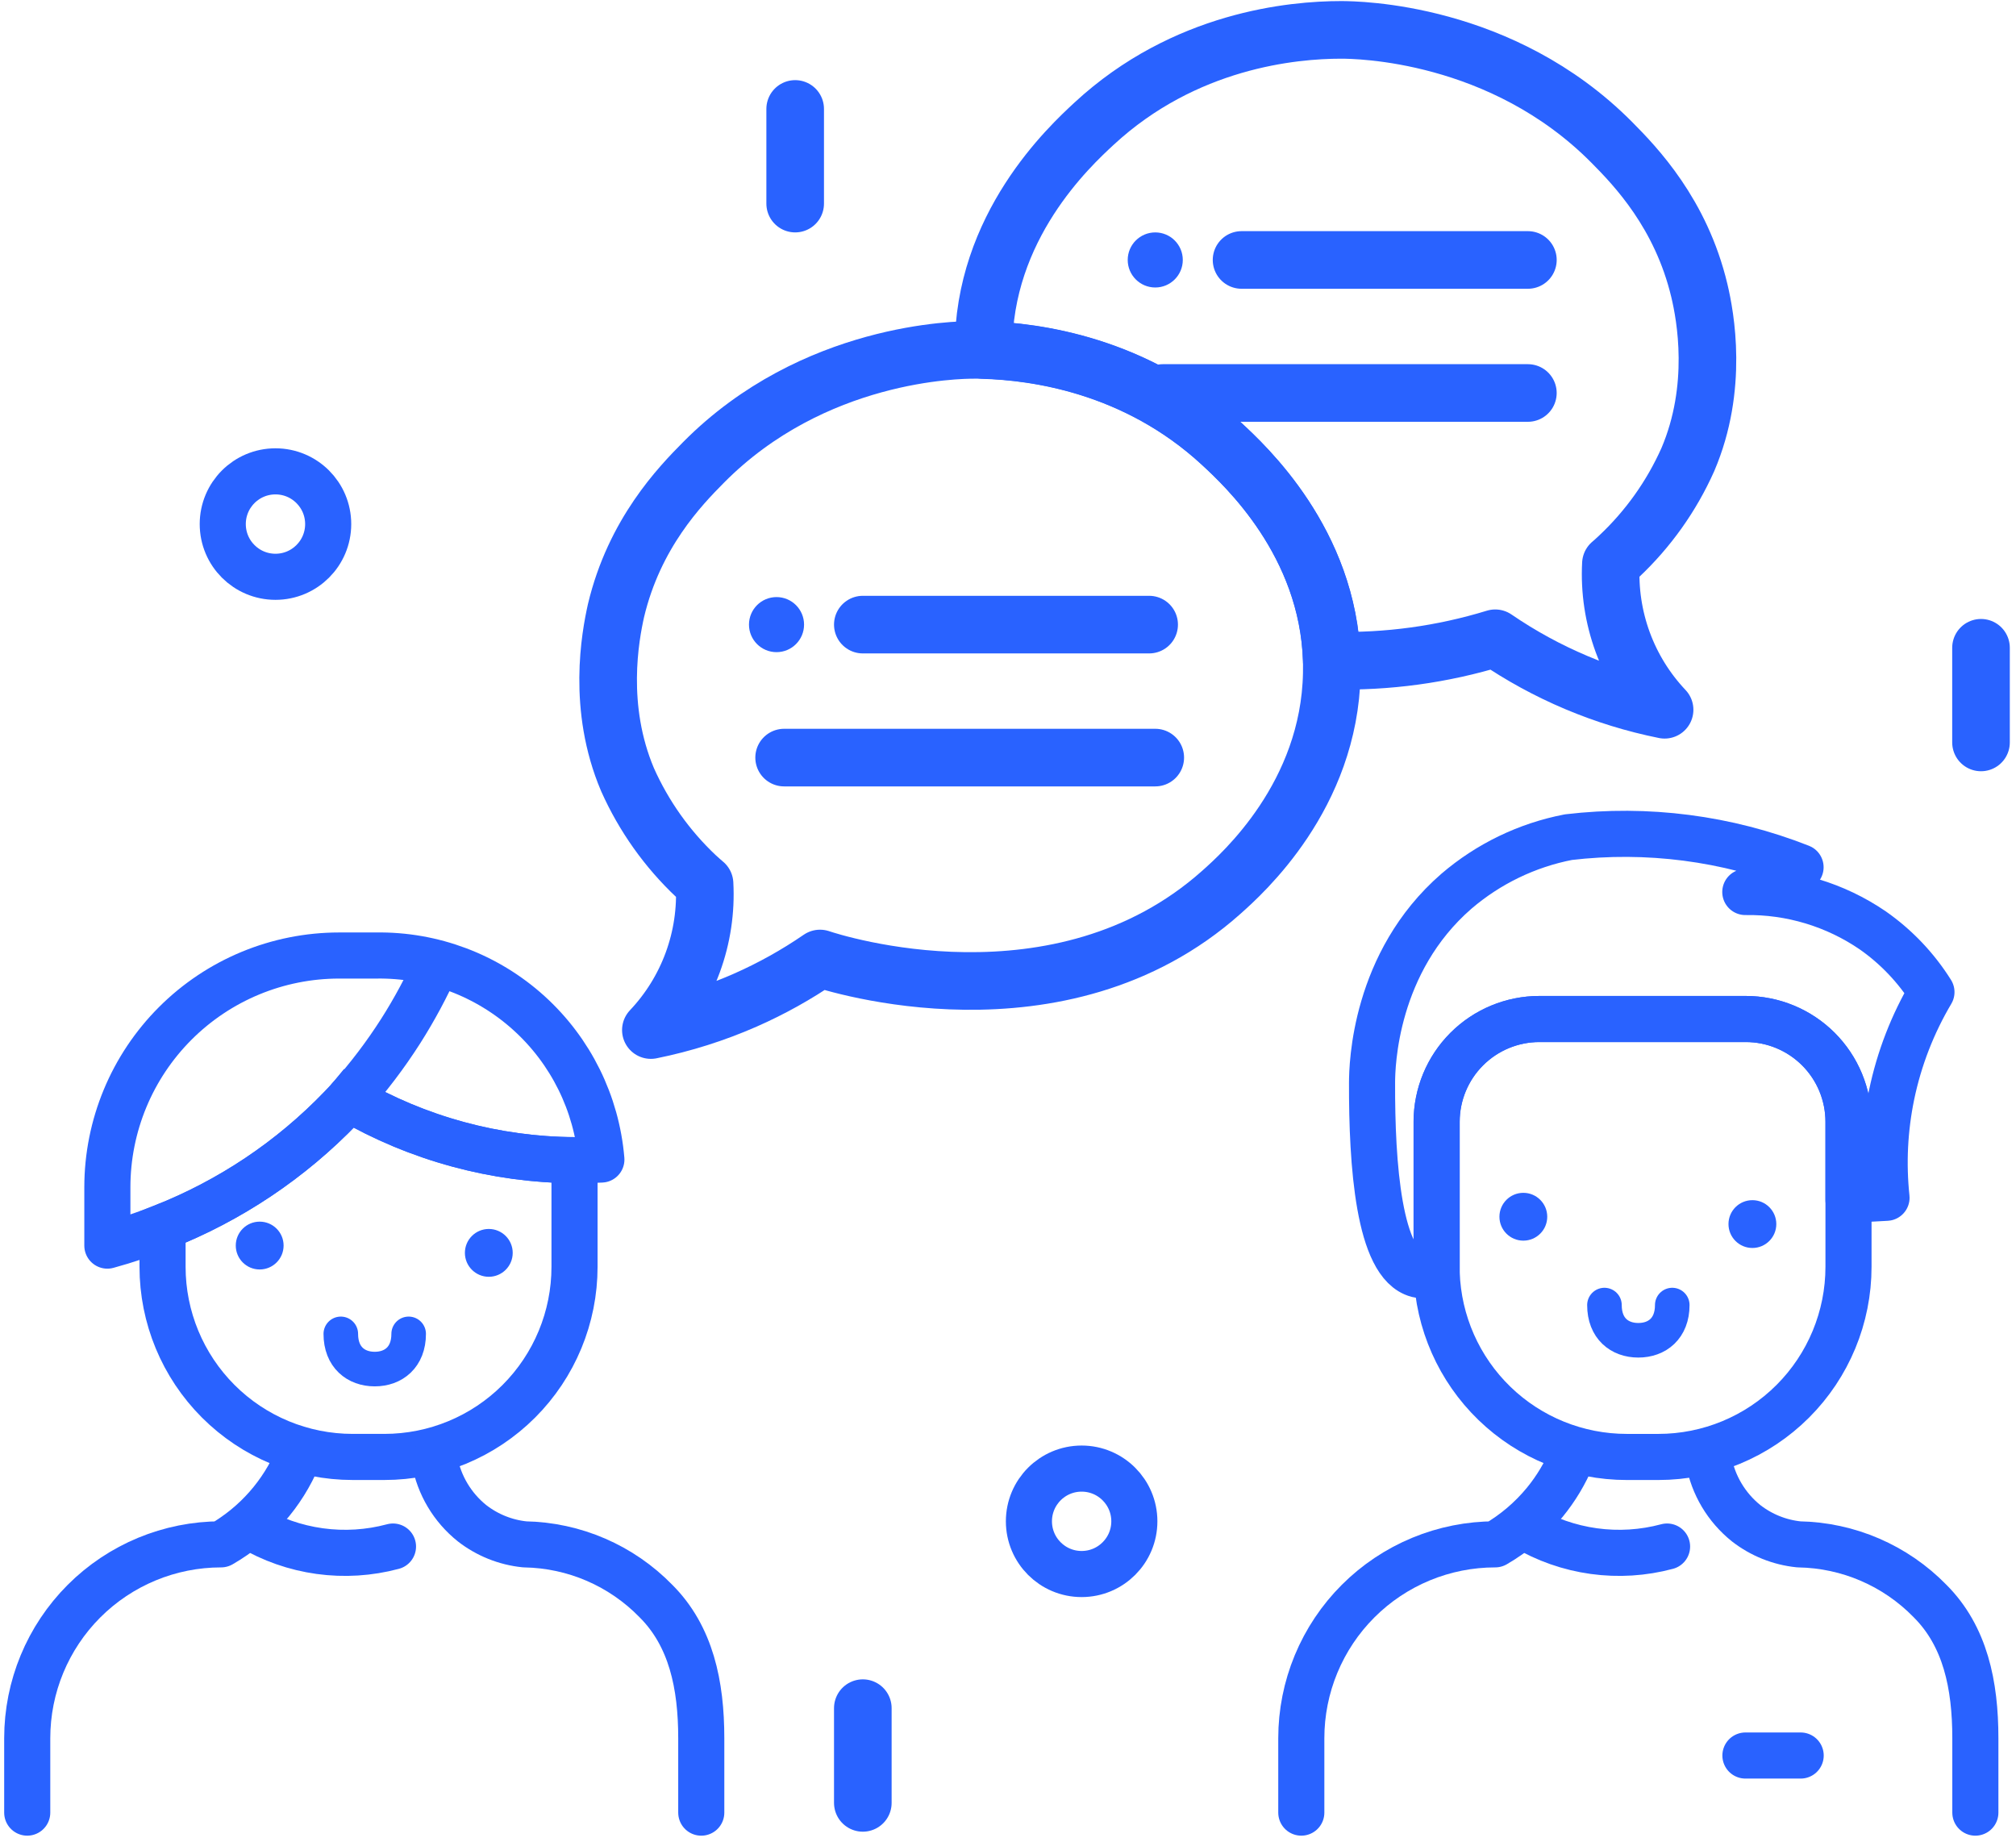 <svg width="162" height="148" viewBox="0 0 162 148" fill="none" xmlns="http://www.w3.org/2000/svg">
<path d="M20.867 102.001C21.929 102.001 22.789 101.141 22.789 100.079C22.789 99.018 21.929 98.158 20.867 98.158C19.806 98.158 18.946 99.018 18.946 100.079C18.946 101.141 19.806 102.001 20.867 102.001Z" fill="#2962FF"/>
<path d="M39.279 102.589C40.34 102.589 41.2 101.728 41.2 100.667C41.2 99.606 40.34 98.746 39.279 98.746C38.218 98.746 37.358 99.606 37.358 100.667C37.358 101.728 38.218 102.589 39.279 102.589Z" fill="#2962FF"/>
<path d="M32.839 107.176C32.839 109.055 31.617 110.004 30.113 110.004C28.608 110.004 27.386 109.055 27.386 107.176" stroke="#2962FF" stroke-width="2.778" stroke-miterlimit="10" stroke-linecap="round"/>
<path d="M122.411 99.685C123.472 99.685 124.332 98.825 124.332 97.764C124.332 96.703 123.472 95.843 122.411 95.843C121.35 95.843 120.49 96.703 120.49 97.764C120.49 98.825 121.35 99.685 122.411 99.685Z" fill="#2962FF"/>
<path d="M140.818 100.274C141.879 100.274 142.739 99.414 142.739 98.353C142.739 97.292 141.879 96.432 140.818 96.432C139.757 96.432 138.896 97.292 138.896 98.353C138.896 99.414 139.757 100.274 140.818 100.274Z" fill="#2962FF"/>
<path d="M134.378 104.861C134.378 106.741 133.161 107.69 131.651 107.69C130.142 107.69 128.929 106.741 128.929 104.861" stroke="#2962FF" stroke-width="2.778" stroke-miterlimit="10" stroke-linecap="round"/>
<path d="M46.167 93.218V101.787C46.167 105.839 44.558 109.725 41.693 112.59C38.828 115.455 34.942 117.064 30.89 117.064H28.339C24.288 117.064 20.402 115.455 17.537 112.59C14.672 109.725 13.062 105.839 13.062 101.787V98.602C18.481 96.472 23.377 93.197 27.413 89C27.64 88.764 27.876 88.537 28.076 88.292C33.573 91.485 39.81 93.183 46.167 93.218V93.218Z" stroke="#2962FF" stroke-width="3.704" stroke-miterlimit="10" stroke-linecap="round"/>
<path d="M48.325 93.168C47.667 93.2 46.936 93.223 46.158 93.219C39.799 93.185 33.56 91.487 28.062 88.293C27.849 88.529 27.626 88.756 27.399 89.001C23.363 93.198 18.467 96.473 13.048 98.603C11.603 99.179 10.127 99.673 8.627 100.084V95.399C8.627 90.46 10.589 85.722 14.082 82.23C17.575 78.737 22.312 76.775 27.251 76.775H30.224C34.756 76.706 39.146 78.36 42.506 81.403C45.866 84.446 47.945 88.65 48.325 93.168V93.168Z" stroke="#2962FF" stroke-width="3.704" stroke-linecap="round" stroke-linejoin="round"/>
<path d="M35.112 77.422C34.276 79.298 33.302 81.11 32.2 82.843C30.971 84.769 29.587 86.591 28.061 88.292" stroke="#2962FF" stroke-width="3.704" stroke-linecap="round" stroke-linejoin="round"/>
<path d="M2.188 145.642V139.666C2.188 135.534 3.829 131.572 6.75 128.65C9.672 125.729 13.634 124.087 17.766 124.087C20.538 122.494 22.71 120.033 23.946 117.083" stroke="#2962FF" stroke-width="3.704" stroke-linecap="round" stroke-linejoin="round"/>
<path d="M34.918 117.324C35.278 119.323 36.35 121.124 37.936 122.394C39.159 123.343 40.623 123.931 42.163 124.088C46.144 124.155 49.937 125.794 52.714 128.648C55.533 131.467 56.352 135.365 56.352 139.666V145.643" stroke="#2962FF" stroke-width="3.704" stroke-linecap="round" stroke-linejoin="round"/>
<path d="M31.58 124.263C29.661 124.778 27.659 124.903 25.691 124.631C23.723 124.359 21.829 123.695 20.122 122.68" stroke="#2962FF" stroke-width="3.704" stroke-linecap="round" stroke-linejoin="round"/>
<path d="M148.54 90.135V101.787C148.54 105.839 146.93 109.725 144.065 112.59C141.2 115.455 137.314 117.065 133.263 117.065H130.726C126.757 117.067 122.943 115.524 120.091 112.763C117.24 110.003 115.575 106.24 115.448 102.274C115.448 102.111 115.448 101.949 115.448 101.783V90.135C115.448 87.945 116.318 85.844 117.867 84.295C119.416 82.746 121.517 81.876 123.707 81.876H140.285C141.37 81.876 142.444 82.09 143.445 82.505C144.447 82.92 145.357 83.528 146.124 84.295C146.89 85.062 147.498 85.973 147.913 86.975C148.327 87.977 148.54 89.051 148.54 90.135Z" stroke="#2962FF" stroke-width="3.704" stroke-miterlimit="10" stroke-linecap="round"/>
<path d="M104.569 145.642V139.666C104.569 137.62 104.972 135.593 105.755 133.703C106.538 131.813 107.686 130.095 109.133 128.649C110.58 127.202 112.298 126.055 114.189 125.272C116.079 124.489 118.106 124.087 120.152 124.087C121.672 123.207 123.023 122.061 124.138 120.703C125.034 119.609 125.766 118.389 126.309 117.083" stroke="#2962FF" stroke-width="3.704" stroke-linecap="round" stroke-linejoin="round"/>
<path d="M137.299 117.324C137.661 119.323 138.733 121.123 140.318 122.394C141.54 123.343 143.005 123.931 144.544 124.088C148.527 124.155 152.321 125.794 155.1 128.648C157.919 131.467 158.734 135.365 158.734 139.666V145.643" stroke="#2962FF" stroke-width="3.704" stroke-linecap="round" stroke-linejoin="round"/>
<path d="M133.961 124.263C132.043 124.778 130.041 124.903 128.074 124.631C126.107 124.359 124.214 123.695 122.508 122.68" stroke="#2962FF" stroke-width="3.704" stroke-linecap="round" stroke-linejoin="round"/>
<path d="M140.257 141.055H144.697" stroke="#2962FF" stroke-width="3.704" stroke-linecap="round" stroke-linejoin="round"/>
<path d="M152.003 87.977C151.442 90.695 151.304 93.482 151.595 96.241C150.549 96.297 149.53 96.352 148.54 96.417V90.135C148.54 89.05 148.327 87.977 147.913 86.975C147.498 85.972 146.89 85.062 146.124 84.295C145.357 83.528 144.447 82.92 143.445 82.504C142.444 82.089 141.37 81.876 140.285 81.876H123.698C121.507 81.876 119.407 82.746 117.858 84.295C116.309 85.844 115.439 87.944 115.439 90.135V101.787C115.439 101.954 115.439 102.116 115.439 102.278C114.95 102.483 114.409 102.529 113.893 102.407C110.777 101.579 110.235 93.533 110.254 87.01C110.254 85.584 110.453 77.325 117.031 71.612C119.603 69.407 122.705 67.909 126.031 67.265C132.354 66.517 138.764 67.347 144.688 69.682L140.248 71.672C143.896 71.617 147.472 72.693 150.484 74.751C152.374 76.073 153.98 77.76 155.206 79.714C153.689 82.272 152.607 85.065 152.003 87.977V87.977Z" stroke="#2962FF" stroke-width="3.704" stroke-linecap="round" stroke-linejoin="round"/>
<path d="M107.018 54.108C106.832 63.932 99.861 70.168 98.138 71.7C85.176 83.246 66.931 77.367 65.894 77.015C63.997 78.318 61.982 79.44 59.876 80.367C57.444 81.434 54.905 82.238 52.302 82.764C53.782 81.2 54.927 79.351 55.669 77.329C56.411 75.307 56.733 73.156 56.616 71.006C56.454 70.871 56.223 70.668 55.95 70.418C53.612 68.218 51.735 65.576 50.427 62.645C47.968 56.849 49.038 51.131 49.501 49.057C50.978 42.858 54.63 39.076 56.533 37.155C65.366 28.238 76.991 28.109 78.292 28.113H79.032C83.199 28.234 91.296 29.308 98.147 35.641C100.055 37.405 106.74 43.576 107.022 53.08C107.022 53.427 107.022 53.788 107.018 54.108Z" stroke="#2962FF" stroke-width="4.629" stroke-linecap="round" stroke-linejoin="round"/>
<path d="M129.448 45.294C129.334 47.44 129.658 49.587 130.399 51.605C131.141 53.622 132.285 55.468 133.762 57.029C128.886 56.048 124.257 54.094 120.152 51.284C115.898 52.588 111.461 53.193 107.013 53.076C106.731 43.571 100.046 37.4 98.138 35.636C91.287 29.322 83.204 28.248 79.037 28.128C78.977 18.202 85.958 11.753 87.916 9.938C95.194 3.202 103.897 2.401 107.763 2.401C109.055 2.401 120.679 2.526 129.522 11.443C131.42 13.359 135.077 17.142 136.554 23.345C137.049 25.415 138.105 31.137 135.628 36.933C134.32 39.863 132.443 42.503 130.105 44.701C129.841 44.956 129.61 45.155 129.448 45.294Z" stroke="#2962FF" stroke-width="4.629" stroke-linecap="round" stroke-linejoin="round"/>
<path d="M22.136 46.345C24.475 46.345 26.372 44.449 26.372 42.109C26.372 39.77 24.475 37.873 22.136 37.873C19.796 37.873 17.9 39.77 17.9 42.109C17.9 44.449 19.796 46.345 22.136 46.345Z" stroke="#2962FF" stroke-width="3.704" stroke-linecap="round" stroke-linejoin="round"/>
<path d="M92.833 23.1C94.055 23.1 95.046 22.109 95.046 20.887C95.046 19.665 94.055 18.674 92.833 18.674C91.611 18.674 90.62 19.665 90.62 20.887C90.62 22.109 91.611 23.1 92.833 23.1Z" fill="#2962FF"/>
<path d="M86.917 126.472C89.256 126.472 91.153 124.575 91.153 122.236C91.153 119.897 89.256 118 86.917 118C84.577 118 82.681 119.897 82.681 122.236C82.681 124.575 84.577 126.472 86.917 126.472Z" stroke="#2962FF" stroke-width="3.704" stroke-linecap="round" stroke-linejoin="round"/>
<path d="M63.898 8.753V16.359" stroke="#2962FF" stroke-width="4.629" stroke-linecap="round" stroke-linejoin="round"/>
<path d="M69.334 137.249V144.86" stroke="#2962FF" stroke-width="4.629" stroke-linecap="round" stroke-linejoin="round"/>
<path d="M159.188 52.048V59.654" stroke="#2962FF" stroke-width="4.629" stroke-linecap="round" stroke-linejoin="round"/>
<path d="M99.768 20.887H122.777" stroke="#2962FF" stroke-width="4.629" stroke-linecap="round" stroke-linejoin="round"/>
<path d="M122.776 31.576H93.444" stroke="#2962FF" stroke-width="4.629" stroke-linecap="round" stroke-linejoin="round"/>
<path d="M62.399 52.4C63.621 52.4 64.612 51.41 64.612 50.188C64.612 48.965 63.621 47.975 62.399 47.975C61.177 47.975 60.186 48.965 60.186 50.188C60.186 51.41 61.177 52.4 62.399 52.4Z" fill="#2962FF"/>
<path d="M69.334 50.187H92.342" stroke="#2962FF" stroke-width="4.629" stroke-linecap="round" stroke-linejoin="round"/>
<path d="M92.833 60.872H63.01" stroke="#2962FF" stroke-width="4.629" stroke-linecap="round" stroke-linejoin="round"/>
</svg>
